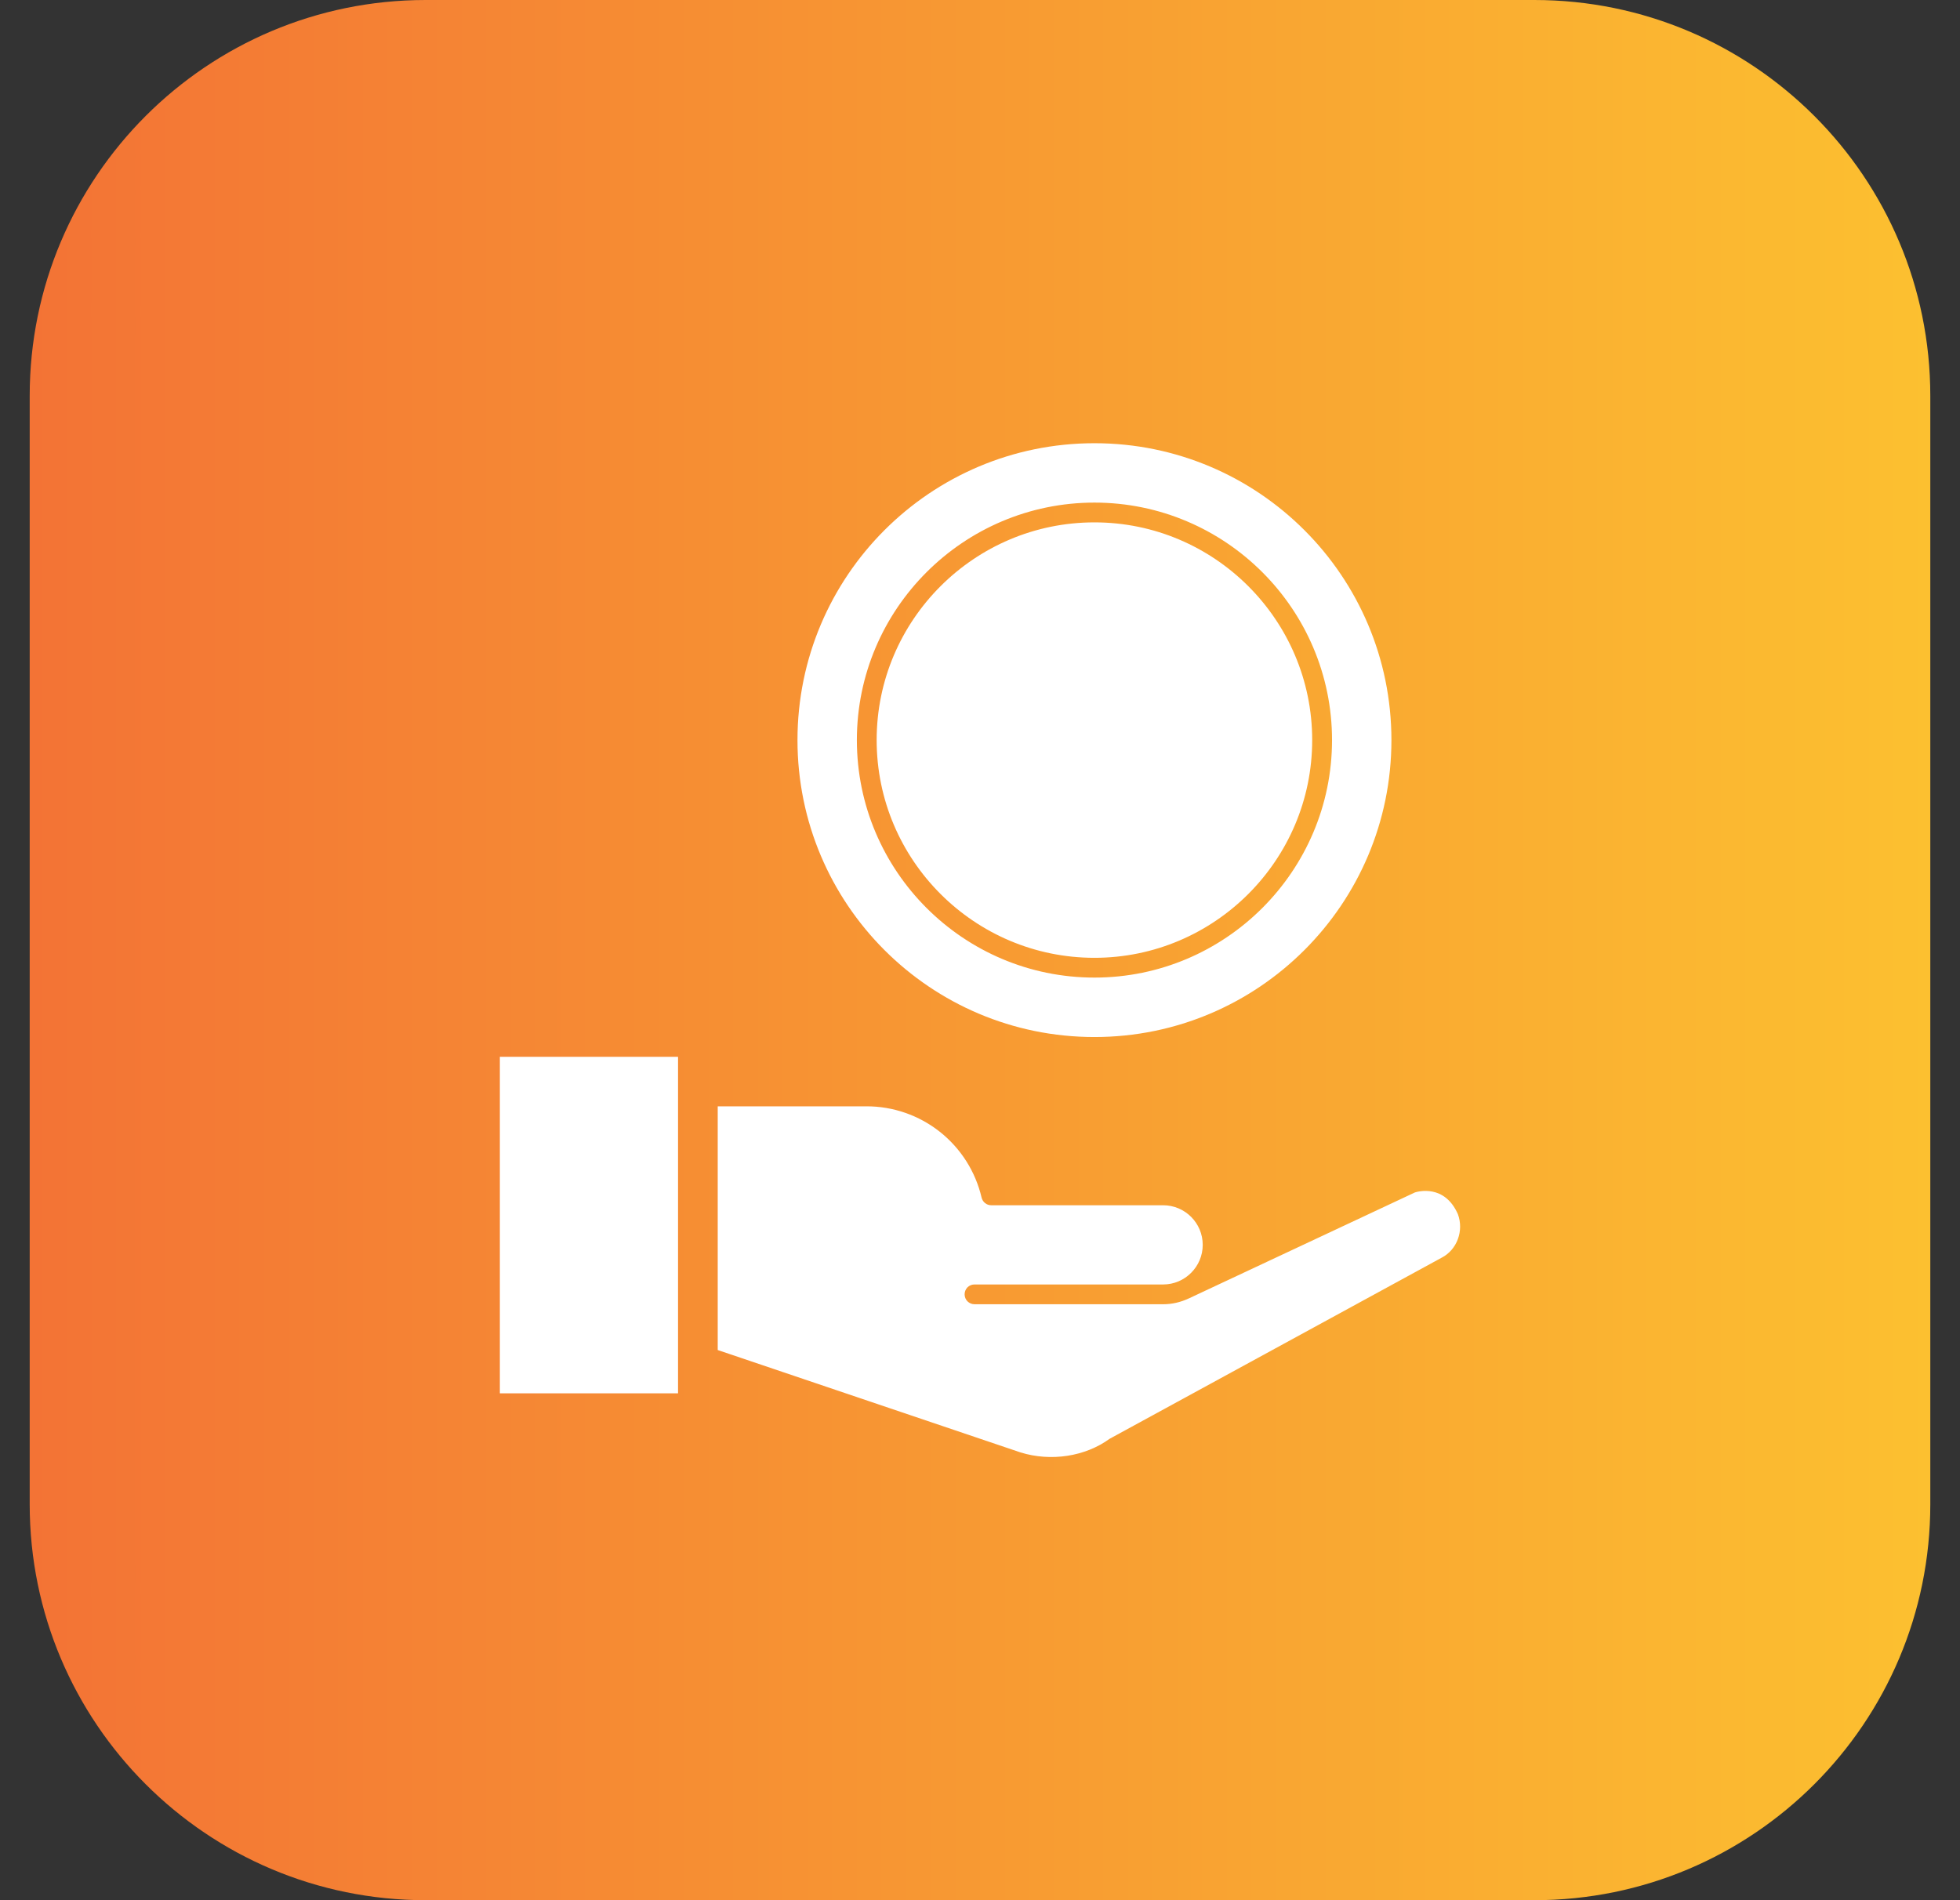 <svg width="33" height="32" viewBox="0 0 33 32" fill="none" xmlns="http://www.w3.org/2000/svg">
<rect x="0" y="0" width="33" height="32" fill="#333333" stroke="none"/>
<g clip-path="url(#clip0_3055_6870)">
<path d="M7.167 0H25.833C29.515 0 32.5 2.985 32.5 6.667V25.333C32.5 29.015 29.515 32 25.833 32H7.167C3.485 32 0.5 29.015 0.5 25.333V6.667C0.5 2.985 3.485 0 7.167 0Z" fill="url(#paint0_linear_3055_6870)"/>
<path d="M18.427 16.13C20.448 16.13 22.093 14.485 22.093 12.463C22.093 10.442 20.448 8.797 18.427 8.797C16.405 8.797 14.76 10.442 14.76 12.463C14.76 14.485 16.405 16.13 18.427 16.13ZM24.546 20.447C24.323 19.939 23.873 20.065 23.823 20.081L20.016 21.866L20.006 21.87C19.877 21.93 19.734 21.964 19.584 21.964H16.407C16.363 21.964 16.321 21.946 16.289 21.915C16.258 21.884 16.241 21.841 16.241 21.797C16.241 21.753 16.258 21.711 16.289 21.679C16.321 21.648 16.363 21.631 16.407 21.631H19.584C19.951 21.631 20.25 21.331 20.25 20.964C20.25 20.596 19.951 20.297 19.584 20.297H16.69C16.652 20.297 16.616 20.285 16.586 20.261C16.557 20.238 16.536 20.205 16.527 20.169C16.425 19.73 16.177 19.34 15.824 19.06C15.471 18.781 15.034 18.629 14.584 18.631H12.084V22.735L17.184 24.46C17.694 24.617 18.27 24.53 18.682 24.23L24.271 21.181C24.534 21.047 24.649 20.723 24.546 20.447ZM18.427 17.464C21.188 17.464 23.427 15.225 23.427 12.464C23.427 9.703 21.188 7.464 18.427 7.464C15.665 7.464 13.427 9.703 13.427 12.464C13.427 15.225 15.665 17.464 18.427 17.464ZM18.427 8.464C20.633 8.464 22.427 10.258 22.427 12.463C22.427 14.669 20.633 16.463 18.427 16.463C16.221 16.463 14.427 14.669 14.427 12.463C14.427 10.258 16.221 8.464 18.427 8.464ZM8.416 23.464H11.416V17.797H8.416V23.464Z" fill="white"/>
</g>
<defs>
<linearGradient id="paint0_linear_3055_6870" x1="0.5" y1="16" x2="32.5" y2="16" gradientUnits="userSpaceOnUse">
<stop stop-color="#F37335"/>
<stop offset="1" stop-color="#FCC030"/>
</linearGradient>
<clipPath id="clip0_3055_6870">
<rect width="32" height="32" fill="white" transform="translate(0.5)"/>
</clipPath>
</defs>
</svg>

